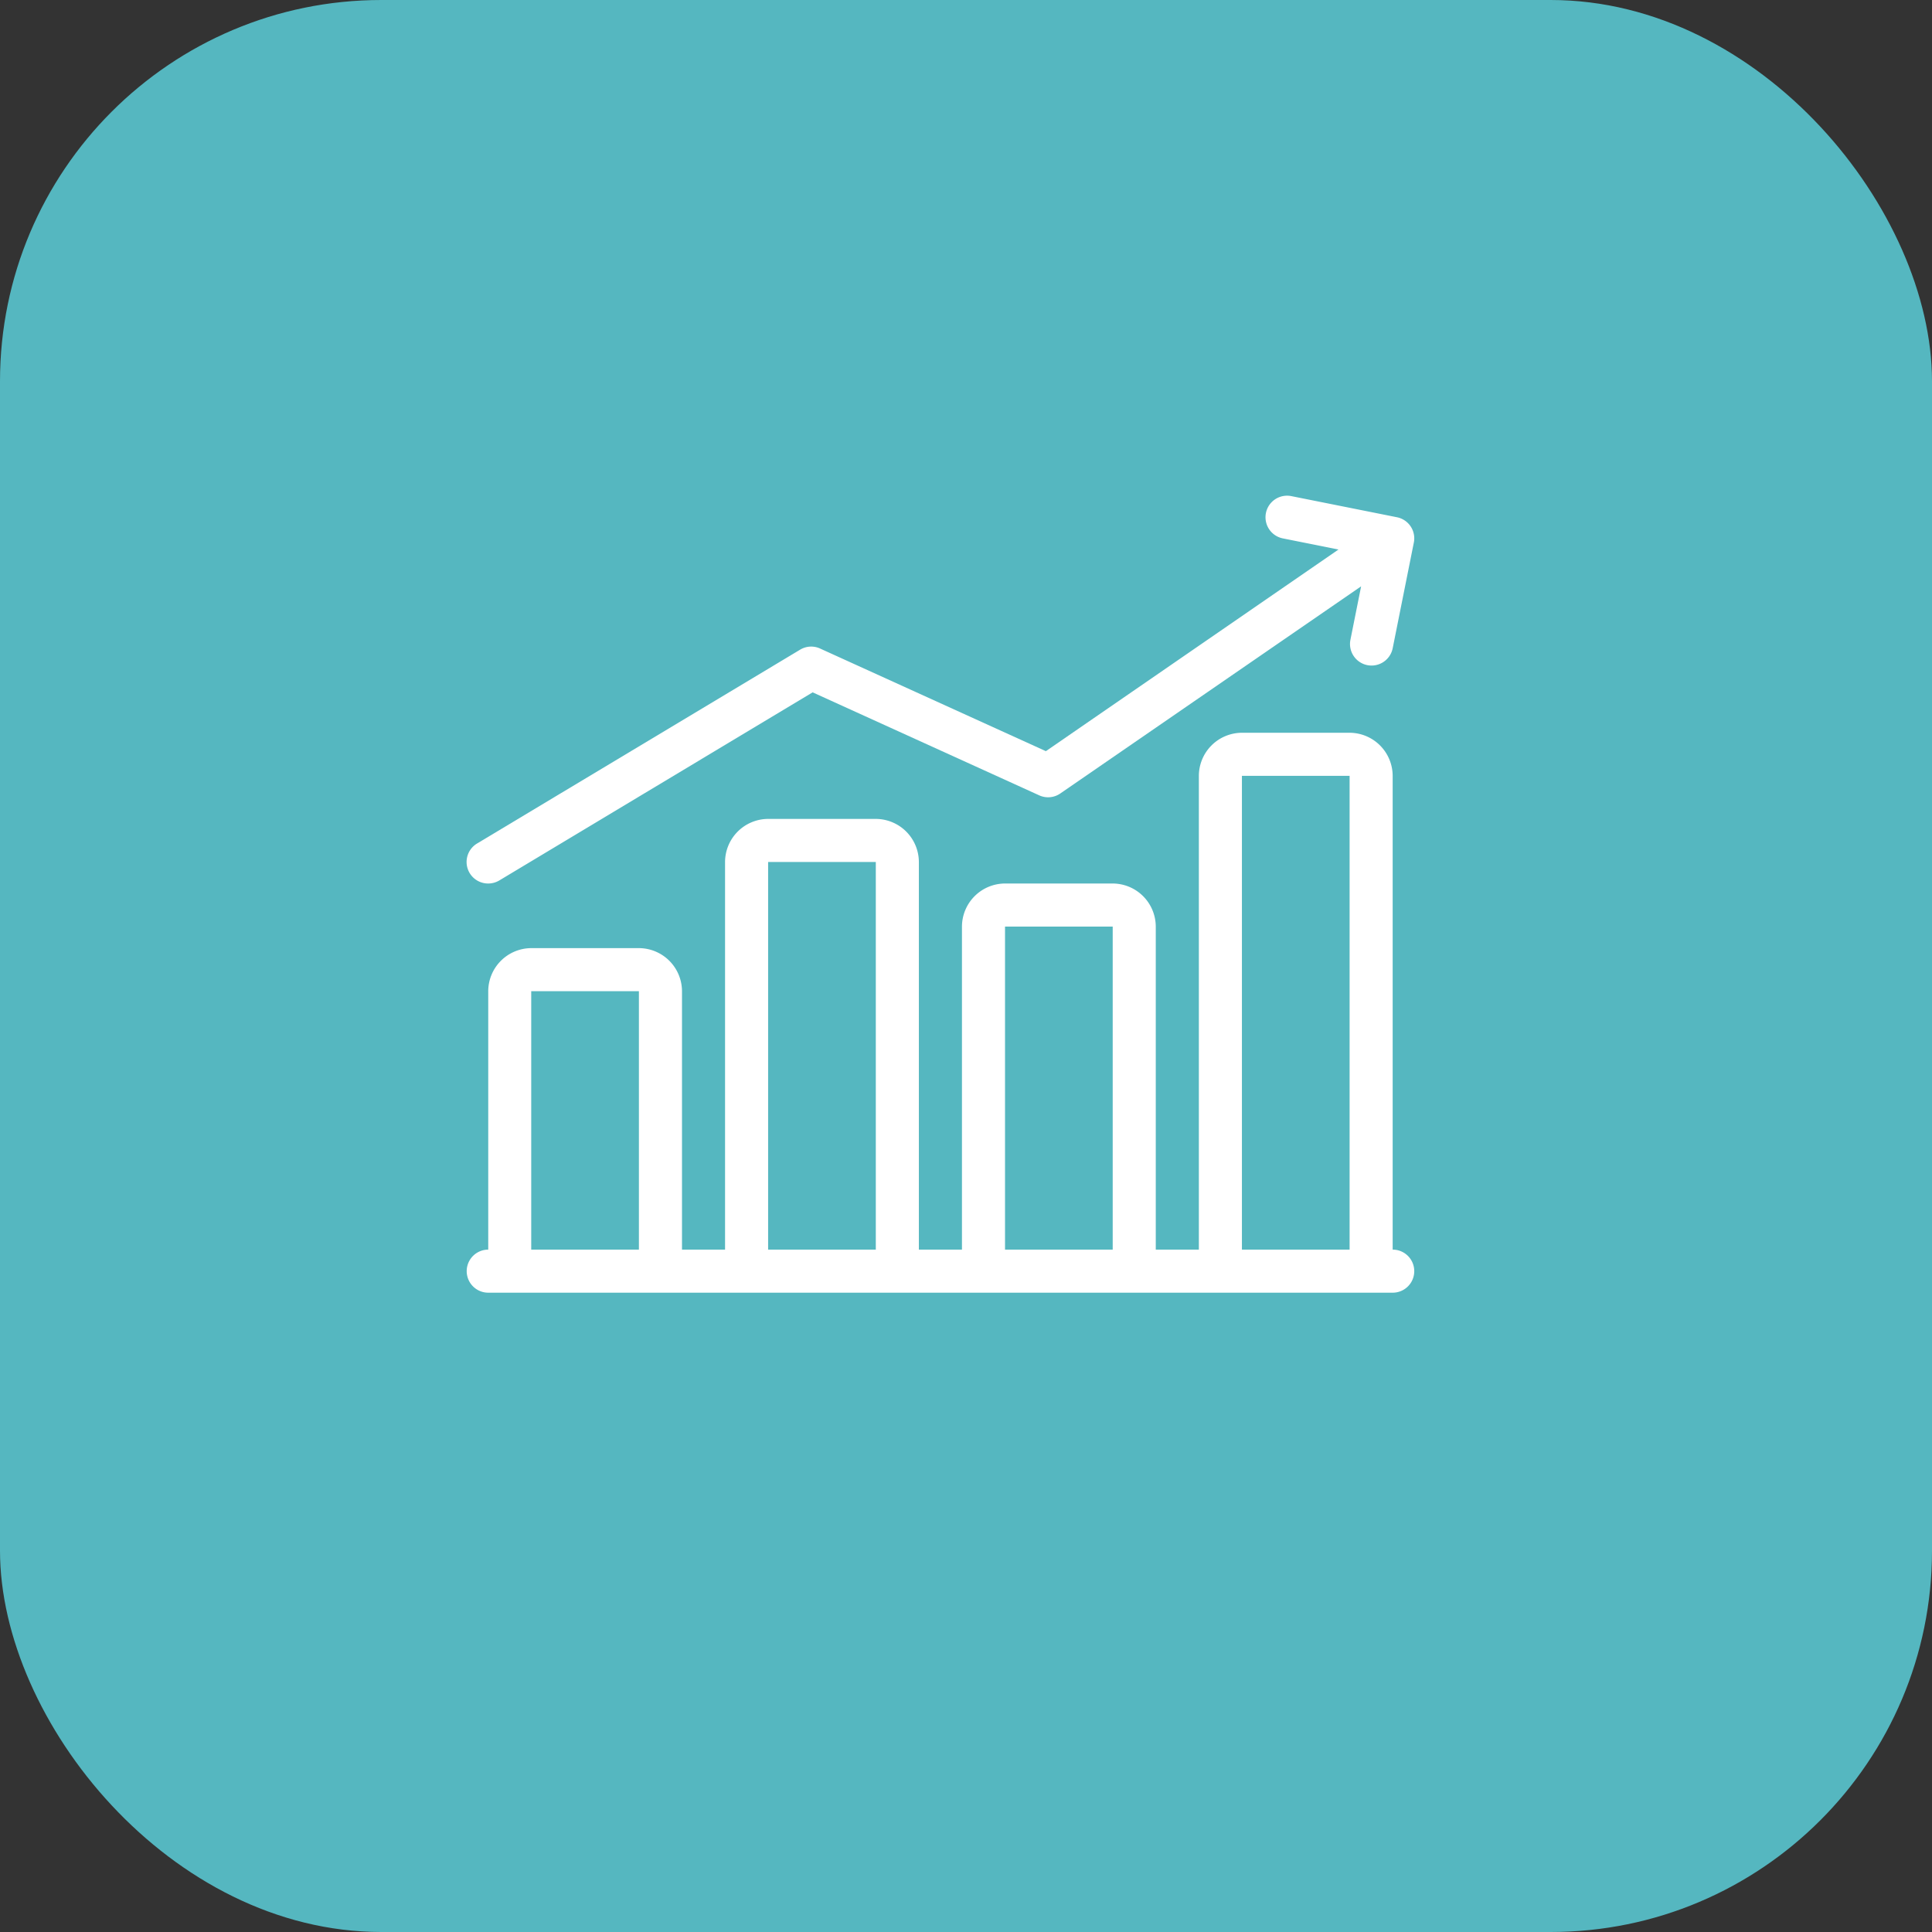 <svg xmlns="http://www.w3.org/2000/svg" width="76" height="76" viewBox="0 0 76 76"><rect x="0" y="0" width="76" height="76" fill="#333333" stroke="none"/><g id="Groupe_109" data-name="Groupe 109" transform="translate(-139 -1522)"><rect id="Rectangle_82" data-name="Rectangle 82" width="76" height="76" rx="15" transform="translate(139 1522)" fill="#55b7c0"></rect><g id="np_economy_4644838_000000" transform="translate(148.607 1527.132)"><path id="Trac&#xE9;_519" data-name="Trac&#xE9; 519" d="M9.6,29.623a.855.855,0,0,0,.434-.12l12.326-7.4,8.914,4.052a.841.841,0,0,0,.829-.074l11.833-8.148-.42,2.1a.848.848,0,0,0,.665,1,.88.88,0,0,0,.166.016.848.848,0,0,0,.831-.681l.831-4.153h0a.846.846,0,0,0-.664-1l-4.155-.831a.848.848,0,0,0-.334,1.663l2.19.438L31.535,24.417l-8.883-4.038a.843.843,0,0,0-.785.046L9.16,28.049A.847.847,0,0,0,9.6,29.623Z" transform="translate(0 0)" fill="#fff"></path><path id="Trac&#xE9;_520" data-name="Trac&#xE9; 520" d="M45.178,55.332V36.694A1.7,1.7,0,0,0,43.483,35H39.248a1.7,1.7,0,0,0-1.694,1.694V55.332H35.859V42.624a1.7,1.7,0,0,0-1.694-1.694H29.929a1.7,1.7,0,0,0-1.694,1.694V55.332H26.54V40.083a1.7,1.7,0,0,0-1.694-1.694H20.61a1.7,1.7,0,0,0-1.694,1.694V55.332H17.222V45.166a1.7,1.7,0,0,0-1.694-1.694H11.291A1.7,1.7,0,0,0,9.6,45.166V55.332a.847.847,0,0,0,0,1.694h35.58a.847.847,0,0,0,0-1.694Zm-5.93-18.637h4.236V55.332H39.248Zm-9.319,5.93h4.236V55.332H29.929ZM20.61,40.083h4.236V55.332H20.61Zm-9.319,5.083h4.236V55.332H11.291Z" transform="translate(-0.001 -11.307)" fill="#fff"></path></g></g></svg>